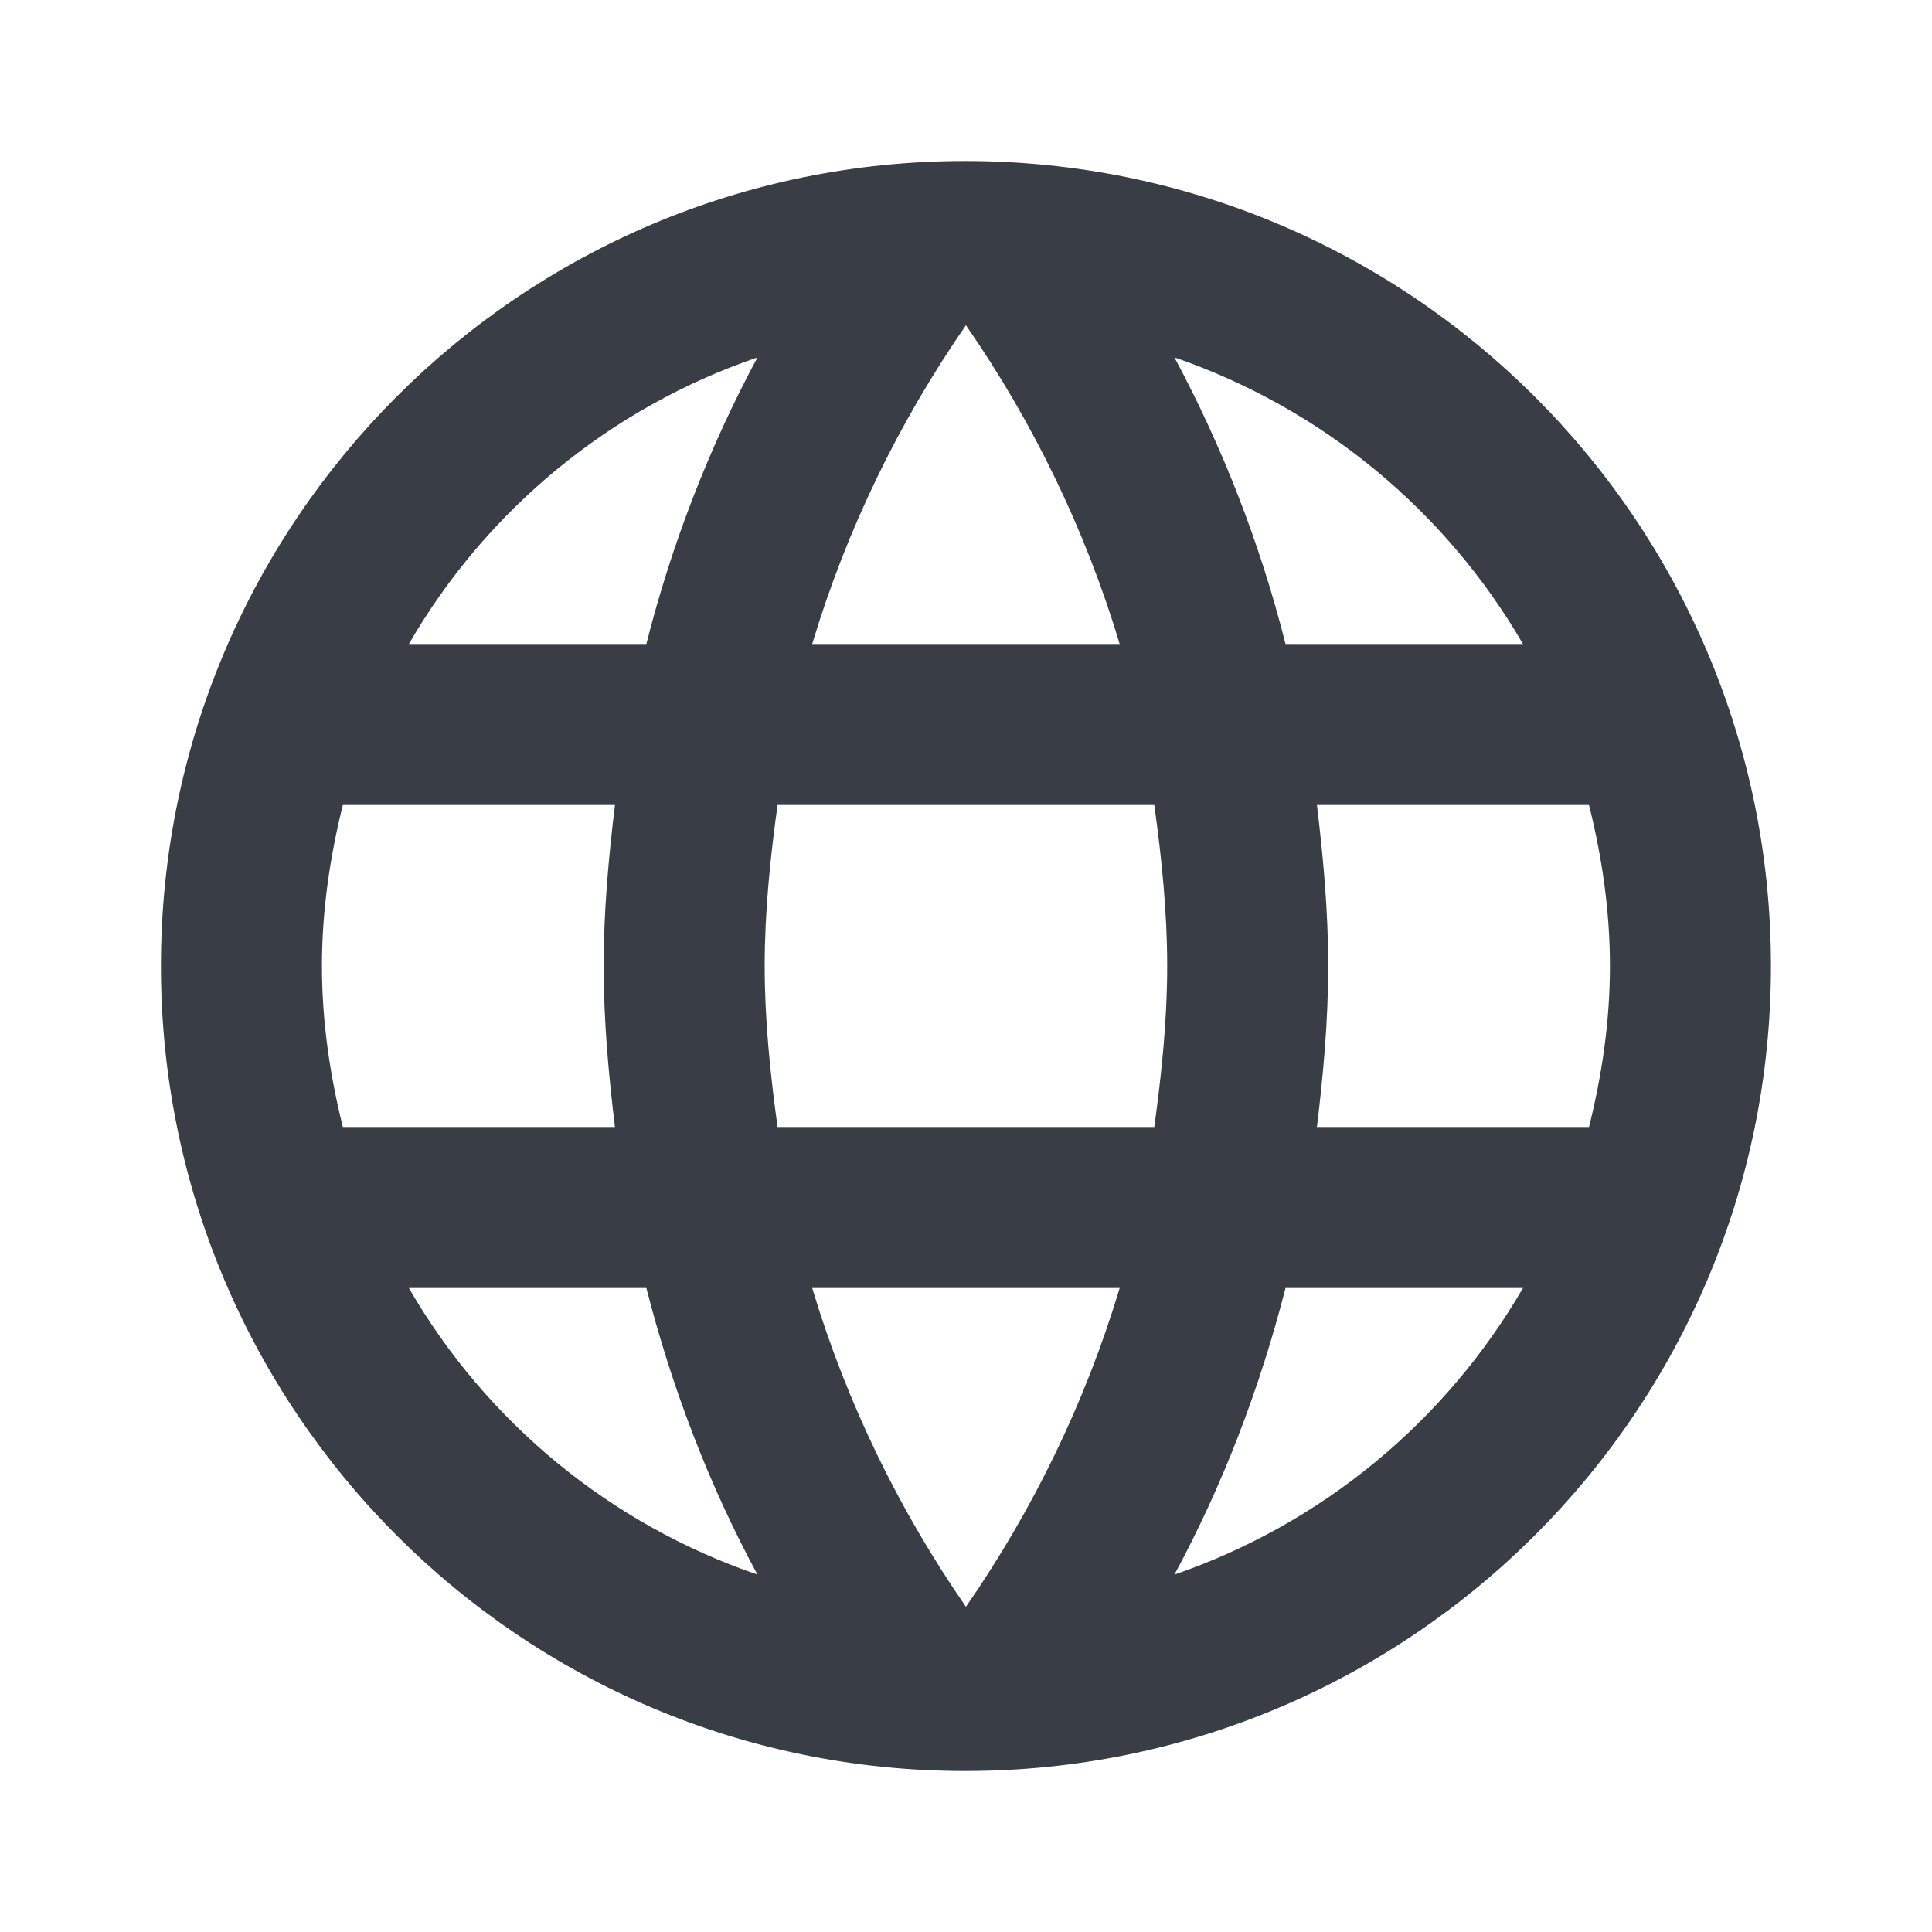 <svg width="80" height="80" viewBox="0 0 80 80" fill="none" xmlns="http://www.w3.org/2000/svg">
<path d="M39.964 6.667C21.564 6.667 6.664 21.6 6.664 40C6.664 58.4 21.564 73.334 39.964 73.334C58.397 73.334 73.331 58.4 73.331 40C73.331 21.6 58.397 6.667 39.964 6.667ZM63.064 26.667H53.231C52.188 22.538 50.643 18.553 48.631 14.8C54.711 16.894 59.835 21.106 63.064 26.667ZM39.997 13.467C42.764 17.467 44.931 21.9 46.364 26.667H33.631C35.064 21.9 37.231 17.467 39.997 13.467ZM14.197 46.667C13.664 44.534 13.331 42.3 13.331 40C13.331 37.7 13.664 35.467 14.197 33.334H25.464C25.197 35.534 24.997 37.734 24.997 40C24.997 42.267 25.197 44.467 25.464 46.667H14.197ZM16.931 53.334H26.764C27.831 57.5 29.364 61.5 31.364 65.2C25.277 63.118 20.15 58.903 16.931 53.334ZM26.764 26.667H16.931C20.15 21.098 25.277 16.882 31.364 14.8C29.352 18.553 27.807 22.538 26.764 26.667ZM39.997 66.534C37.231 62.534 35.064 58.1 33.631 53.334H46.364C44.931 58.1 42.764 62.534 39.997 66.534ZM47.797 46.667H32.197C31.897 44.467 31.664 42.267 31.664 40C31.664 37.734 31.897 35.5 32.197 33.334H47.797C48.097 35.5 48.331 37.734 48.331 40C48.331 42.267 48.097 44.467 47.797 46.667ZM48.631 65.2C50.631 61.5 52.164 57.5 53.231 53.334H63.064C59.835 58.895 54.711 63.107 48.631 65.2ZM54.531 46.667C54.797 44.467 54.997 42.267 54.997 40C54.997 37.734 54.797 35.534 54.531 33.334H65.797C66.331 35.467 66.664 37.7 66.664 40C66.664 42.3 66.331 44.534 65.797 46.667H54.531Z" fill="#393E46"/>
</svg>
